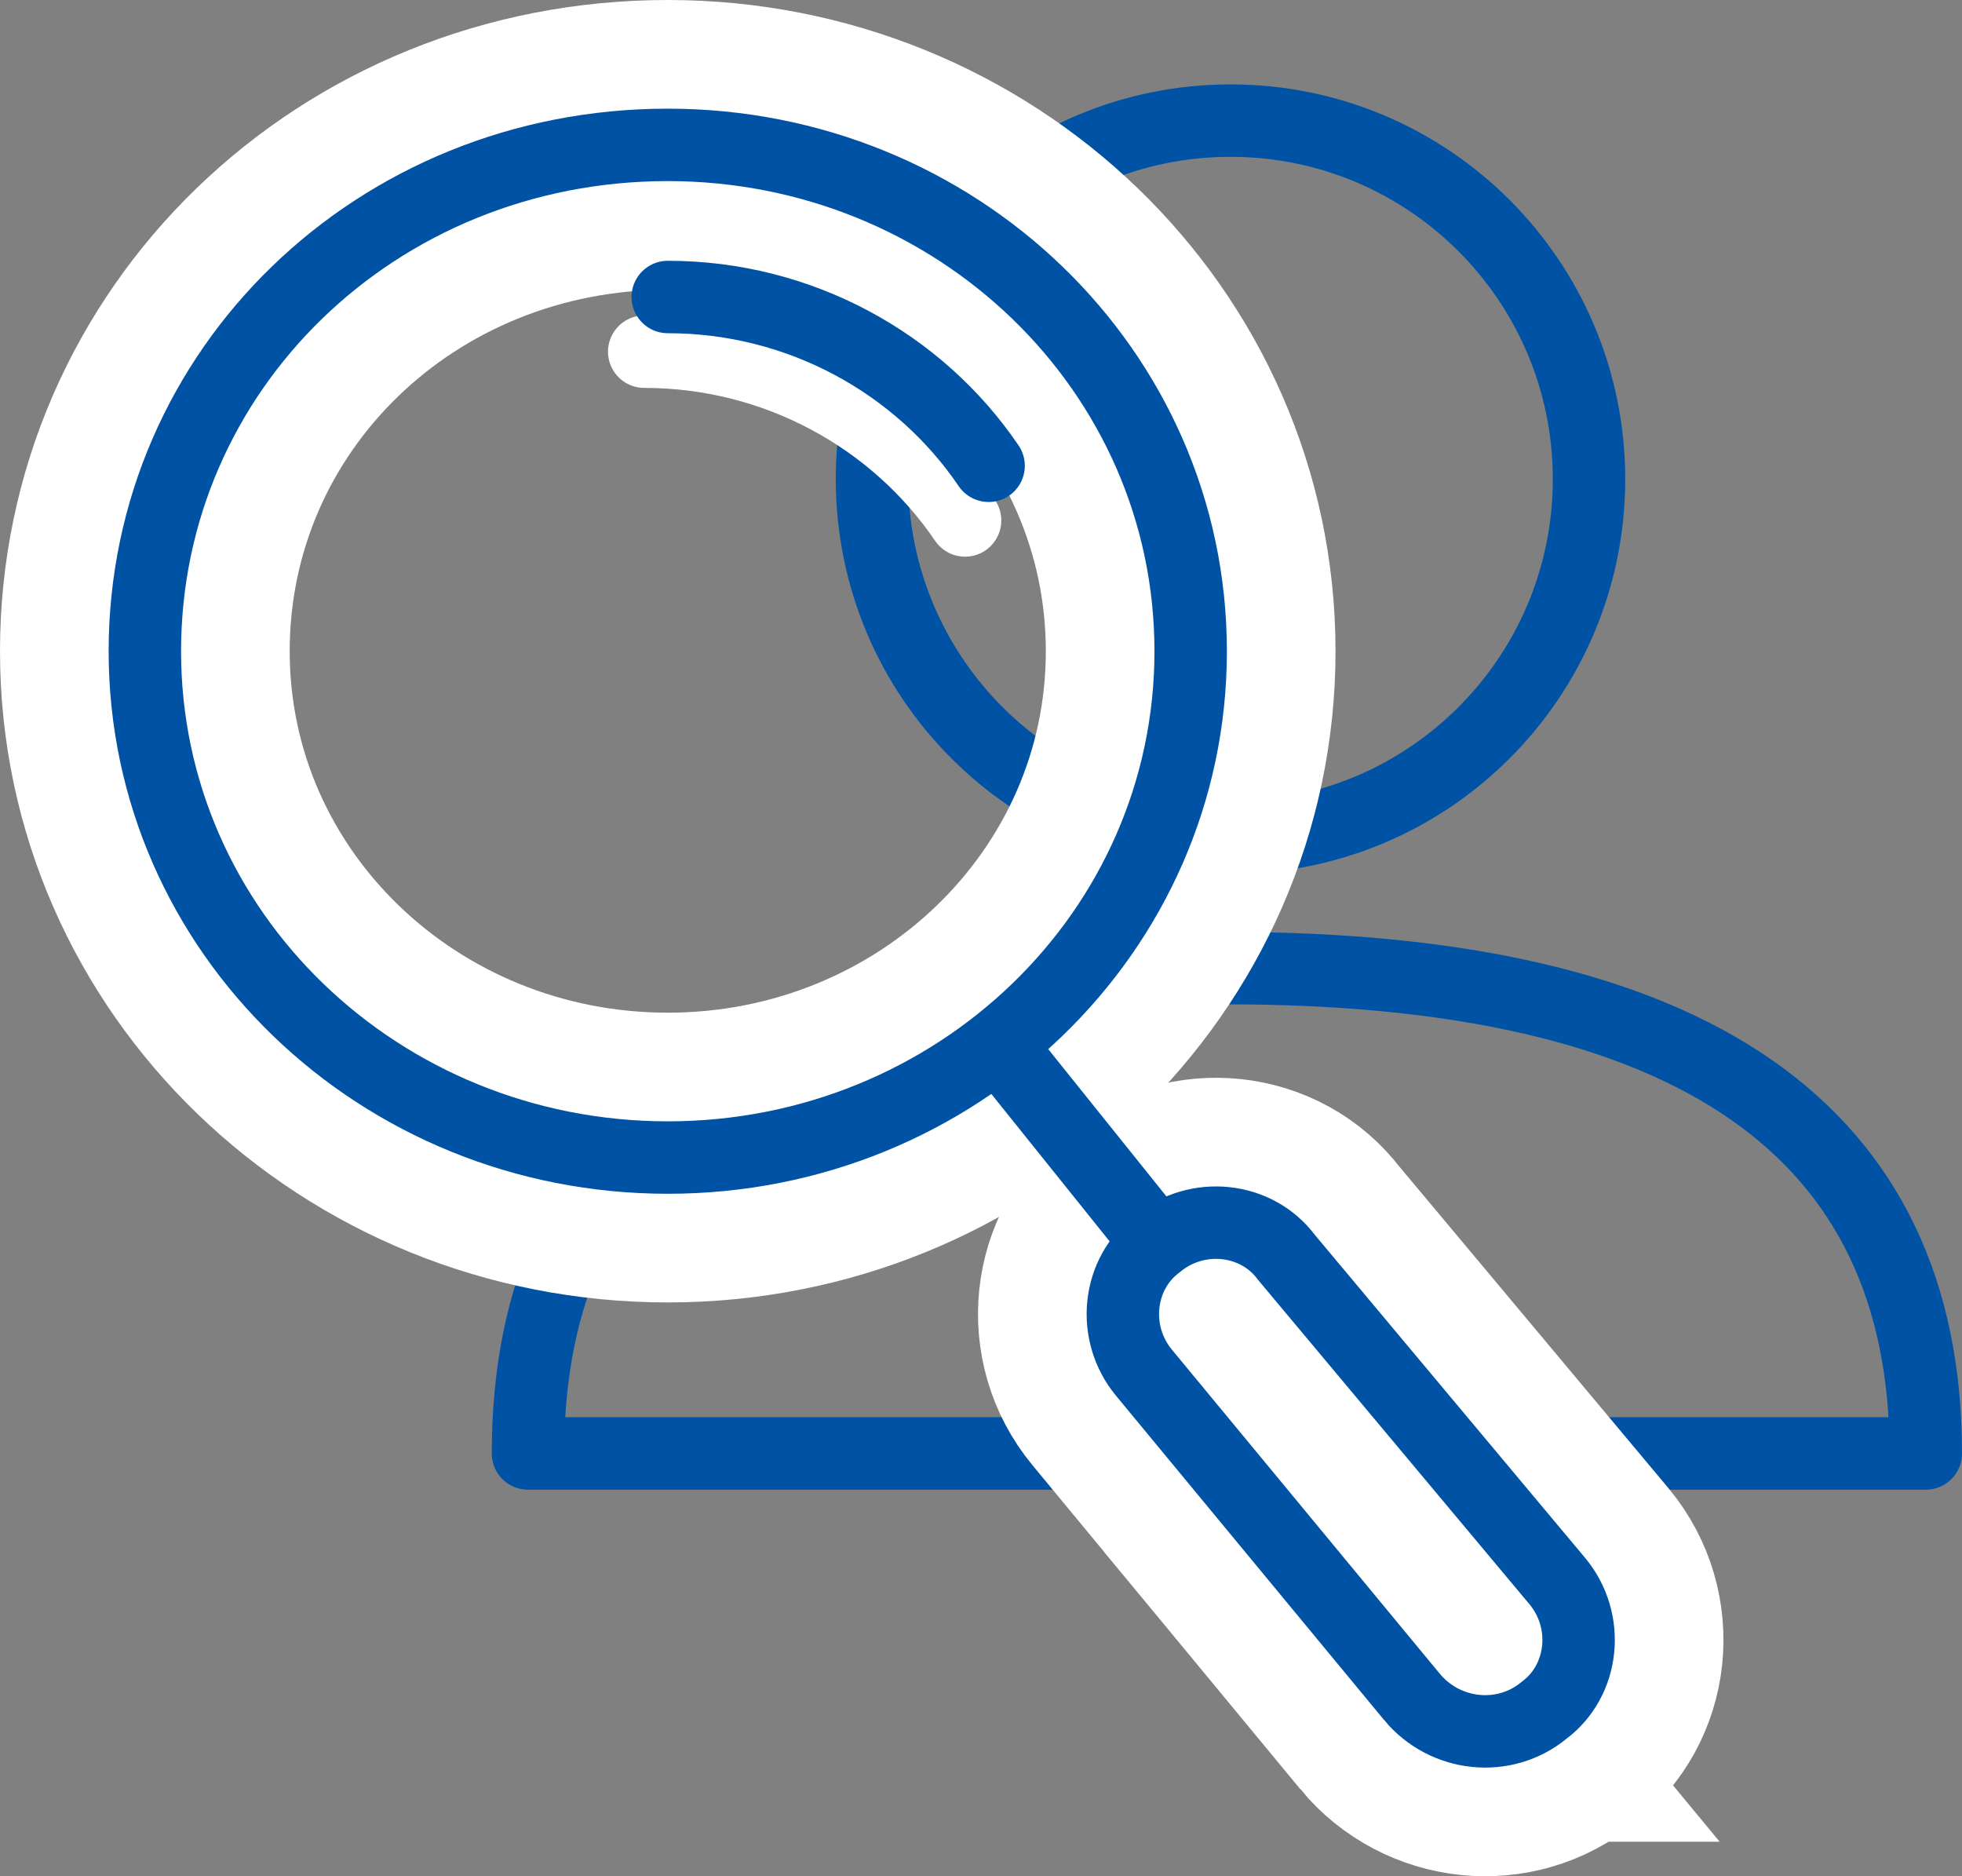 <?xml version="1.0" encoding="UTF-8"?><svg xmlns="http://www.w3.org/2000/svg" viewBox="0 0 54.18 51.8"><rect x="0" y="0" width="54.18" height="51.8" fill="#808080" stroke="none"/><defs><style>.e{stroke-linejoin:round;}.e,.f,.g,.h,.i{fill:none;}.e,.f,.h{stroke:#0052a5;}.e,.f,.h,.i{stroke-width:2px;}.e,.g,.h,.i{stroke-linecap:round;}.f,.g,.h,.i{stroke-miterlimit:10;}.g{stroke-width:8px;}.g,.i{stroke:#fff;}</style></defs><g id="a"/><g id="b"><g id="c"><path class="f" d="M33.98,23.13c5.47,0,9.9-4.43,9.9-9.9s-4.43-9.9-9.9-9.9-9.9,4.43-9.9,9.9,4.43,9.9,9.9,9.9Z"/><path class="e" d="M33.98,40.13H14.58c0-9,6.4-13.4,19.3-13.4s19.3,4.5,19.3,13.4c.1,0-19.2,0-19.2,0Z"/></g><g id="d"><g><path class="g" d="M38.99,46.85l-7.4-8.95c-.91-1.1-.73-2.74,.37-3.56,1.1-.91,2.74-.73,3.56,.37l7.49,8.95c.91,1.1,.73,2.74-.37,3.56-1.1,.91-2.74,.73-3.65-.37Z"/><path class="i" d="M17.79,9.71c3.65,0,6.94,1.83,8.86,4.66"/><path class="i" d="M18.83,7.38c3.65,0,6.94,1.83,8.86,4.66"/><path class="g" d="M18.44,4c7.95,0,14.44,6.21,14.44,13.98s-6.49,13.98-14.44,13.98-14.44-6.21-14.44-13.98S10.4,4,18.44,4Z"/><path class="h" d="M18.44,4c7.95,0,14.44,6.21,14.44,13.98s-6.49,13.98-14.44,13.98-14.44-6.21-14.44-13.98S10.4,4,18.44,4Z"/><path class="h" d="M38.99,46.85l-7.4-8.95c-.91-1.1-.73-2.74,.37-3.56,1.1-.91,2.74-.73,3.56,.37l7.49,8.95c.91,1.1,.73,2.74-.37,3.56-1.1,.91-2.74,.73-3.65-.37Z"/><line class="h" x1="27.94" y1="29.31" x2="31.68" y2="33.97"/><path class="h" d="M18.44,8.2c3.65,0,6.94,1.83,8.86,4.66"/></g></g></g></svg>